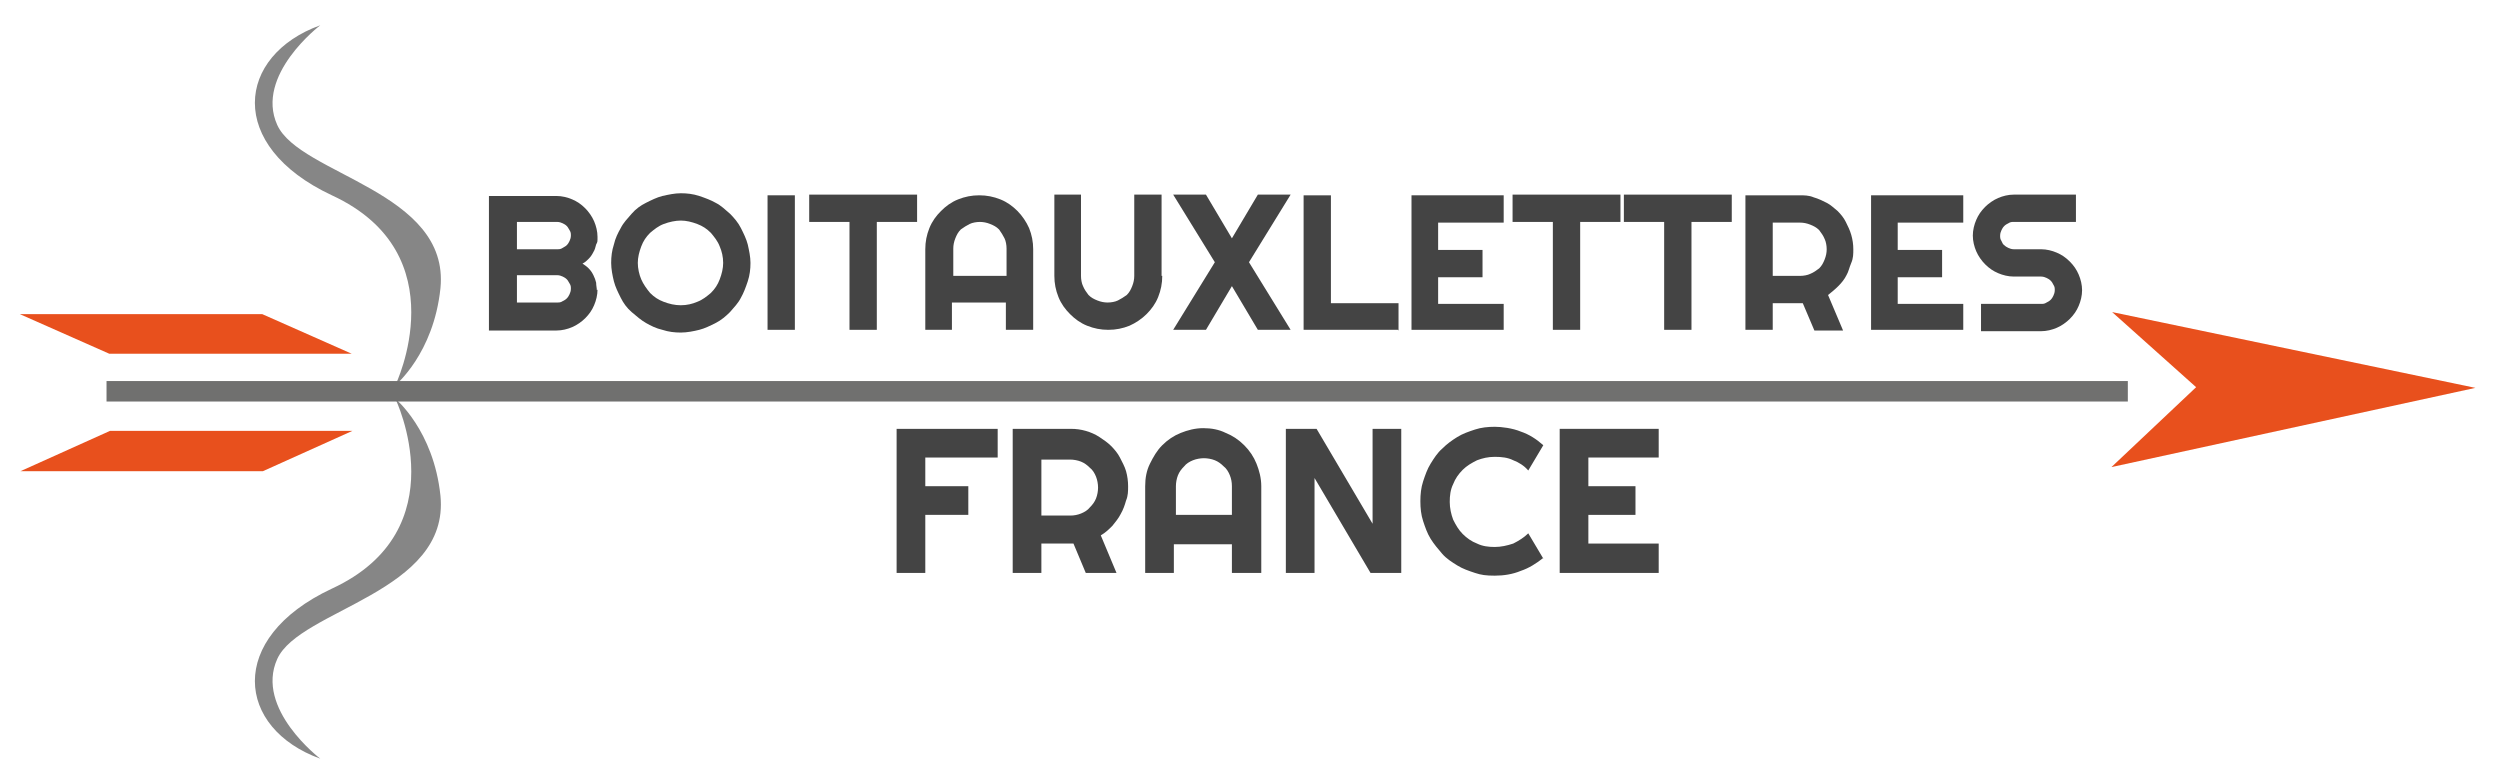 <?xml version="1.0" encoding="UTF-8"?>
<svg xmlns="http://www.w3.org/2000/svg" version="1.1" viewBox="0 0 366.1 114.2">
  <defs>
    <style>
      .cls-1 {
        fill: none;
        stroke: #70706f;
        stroke-miterlimit: 10;
        stroke-width: 3px;
      }

      .cls-2 {
        fill: #444;
      }

      .cls-3 {
        fill: #868686;
      }

      .cls-4 {
        isolation: isolate;
      }

      .cls-5 {
        fill: #e8501d;
      }
    </style>
  </defs>
  <!-- Generator: Adobe Illustrator 28.7.1, SVG Export Plug-In . SVG Version: 1.2.0 Build 142)  -->
  <g>
    <g id="Calque_1">
      <polygon class="cls-5" points="51.5 51.8 16 51.8 2.9 46 38.4 46 51.5 51.8"/>
      <polygon class="cls-5" points="51.6 63.1 16.1 63.1 3 69 38.5 69 51.6 63.1"/>
      <g>
        <path class="cls-3" d="M46.9,111.1s-9.6-7.3-6.3-14.6c3.3-7.3,25.3-9.7,23.9-23.9-1-9.6-6.6-14.2-6.6-14.2,0,0,9.3,19.2-9.3,27.8-15.6,7.3-13.9,20.5-1.7,24.9"/>
        <path class="cls-3" d="M46.9,3.7s-9.6,7.3-6.3,14.6c3.3,7.3,25.3,9.7,23.9,23.9-1,9.6-6.6,14.2-6.6,14.2,0,0,9.3-19.2-9.3-27.8-15.6-7.3-13.9-20.5-1.7-24.9"/>
        <polygon class="cls-5" points="309.3 45.7 362.5 56.8 309.2 68.4 321.6 56.7 309.3 45.7"/>
        <line class="cls-1" x1="15.6" y1="57.3" x2="311.6" y2="57.3"/>
        <g class="cls-4">
          <g class="cls-4">
            <g>
              <path class="cls-2" d="M87.5,42.4c0,.8-.2,1.6-.5,2.3-.3.7-.7,1.3-1.3,1.9-.5.5-1.2,1-1.9,1.3-.7.3-1.5.5-2.3.5h-9.9v-19.7h9.9c.8,0,1.6.2,2.3.5.7.3,1.3.7,1.9,1.3.5.5,1,1.2,1.3,1.9.3.7.5,1.5.5,2.3s0,.7-.2,1.1c-.1.4-.2.8-.4,1.1-.2.4-.4.7-.7,1-.3.3-.5.5-.9.7.3.2.6.4.9.7s.5.6.7,1,.3.7.4,1.1c0,.4.1.8.1,1.1ZM75.7,36.5h5.9c.3,0,.5,0,.8-.2s.4-.2.6-.4.3-.4.4-.6c.1-.2.2-.5.2-.8s0-.5-.2-.8-.2-.4-.4-.6c-.2-.2-.4-.3-.6-.4s-.5-.2-.8-.2h-5.9v4ZM75.7,44.3h5.9c.3,0,.5,0,.8-.2.2-.1.4-.2.6-.4.2-.2.3-.4.4-.6.1-.2.2-.5.2-.8s0-.5-.2-.8-.2-.4-.4-.6c-.2-.2-.4-.3-.6-.4s-.5-.2-.8-.2h-5.9v3.9Z"/>
              <path class="cls-2" d="M109.9,38.5c0,.9-.1,1.8-.4,2.7s-.6,1.7-1,2.4c-.4.8-1,1.4-1.6,2.1-.6.6-1.3,1.2-2.1,1.6s-1.6.8-2.4,1-1.8.4-2.7.4-1.8-.1-2.7-.4c-.9-.2-1.7-.6-2.4-1s-1.4-1-2.1-1.6-1.2-1.3-1.6-2.1c-.4-.8-.8-1.6-1-2.4s-.4-1.8-.4-2.7.1-1.8.4-2.7c.2-.9.6-1.7,1-2.4.4-.8,1-1.4,1.6-2.1s1.3-1.2,2.1-1.6c.8-.4,1.6-.8,2.4-1,.9-.2,1.8-.4,2.7-.4s1.8.1,2.7.4,1.7.6,2.4,1c.8.4,1.4,1,2.1,1.6.6.6,1.2,1.3,1.6,2.1.4.8.8,1.6,1,2.4.2.9.4,1.8.4,2.7ZM105.9,38.5c0-.9-.2-1.7-.5-2.4-.3-.8-.8-1.4-1.3-2-.6-.6-1.2-1-2-1.3-.8-.3-1.6-.5-2.4-.5s-1.7.2-2.5.5c-.8.3-1.4.8-2,1.3-.6.6-1,1.2-1.3,2-.3.8-.5,1.6-.5,2.4s.2,1.7.5,2.4.8,1.4,1.3,2c.6.6,1.2,1,2,1.3.8.3,1.6.5,2.5.5s1.7-.2,2.4-.5c.8-.3,1.4-.8,2-1.3.6-.6,1-1.2,1.3-2,.3-.8.5-1.6.5-2.4Z"/>
              <path class="cls-2" d="M116.4,48.3h-4v-19.7h4v19.7Z"/>
              <path class="cls-2" d="M128.3,48.3h-3.9v-15.8h-5.9v-4h15.8v4h-5.9v15.8Z"/>
              <path class="cls-2" d="M151.3,48.3h-4v-4h-7.9v4h-3.9v-11.8c0-1.1.2-2.1.6-3.1.4-1,1-1.8,1.7-2.5.7-.7,1.5-1.3,2.5-1.7,1-.4,2-.6,3.1-.6s2.1.2,3.1.6c1,.4,1.8,1,2.5,1.7.7.7,1.3,1.6,1.7,2.5.4,1,.6,2,.6,3.1v11.8ZM147.4,40.4v-4c0-.5-.1-1.1-.3-1.5s-.5-.9-.8-1.3c-.4-.4-.8-.6-1.3-.8s-1-.3-1.5-.3-1.1.1-1.5.3-.9.5-1.3.8c-.4.4-.6.8-.8,1.3s-.3,1-.3,1.5v4h7.9Z"/>
              <path class="cls-2" d="M170.2,40.4c0,1.1-.2,2.1-.6,3.1-.4,1-1,1.8-1.7,2.5-.7.7-1.6,1.3-2.5,1.7-1,.4-2,.6-3.1.6s-2.1-.2-3.1-.6c-1-.4-1.8-1-2.5-1.7-.7-.7-1.3-1.5-1.7-2.5-.4-1-.6-2-.6-3.1v-11.9h3.9v11.9c0,.5.1,1.1.3,1.5.2.5.5.9.8,1.3.4.4.8.6,1.3.8s1,.3,1.5.3,1.1-.1,1.5-.3.9-.5,1.3-.8c.4-.4.6-.8.8-1.3.2-.5.3-1,.3-1.5v-11.9h4v11.9Z"/>
              <path class="cls-2" d="M189,48.3h-4.8l-3.8-6.4-3.8,6.4h-4.8l6.1-9.9-6.1-9.9h4.8l3.8,6.4,3.8-6.4h4.8l-6.1,9.9,6.1,9.9Z"/>
              <path class="cls-2" d="M204.7,48.3h-13.8v-19.7h4v15.8h9.9v4Z"/>
              <path class="cls-2" d="M220.2,48.3h-13.5v-19.7h13.5v4h-9.6v4h6.5v4h-6.5v3.9h9.6v4Z"/>
              <path class="cls-2" d="M231.3,48.3h-3.9v-15.8h-5.9v-4h15.8v4h-5.9v15.8Z"/>
              <path class="cls-2" d="M247.6,48.3h-3.9v-15.8h-5.9v-4h15.8v4h-5.9v15.8Z"/>
              <path class="cls-2" d="M259.6,48.3h-4v-19.7h7.9c.7,0,1.4,0,2.1.3.7.2,1.3.5,1.9.8.6.3,1.1.8,1.6,1.2.5.5.9,1,1.2,1.6.3.6.6,1.2.8,1.9.2.7.3,1.4.3,2.1s0,1.3-.3,2-.4,1.3-.7,1.8c-.3.6-.7,1.1-1.2,1.6-.5.5-1,.9-1.5,1.3l2.2,5.2h-4.2l-1.7-4h-4.4v4ZM259.6,32.5v7.9h4c.5,0,1.1-.1,1.5-.3.5-.2.9-.5,1.3-.8.4-.4.6-.8.8-1.3.2-.5.3-1,.3-1.5s-.1-1.1-.3-1.5c-.2-.5-.5-.9-.8-1.3-.4-.4-.8-.6-1.3-.8-.5-.2-1-.3-1.5-.3h-4Z"/>
              <path class="cls-2" d="M287.5,48.3h-13.5v-19.7h13.5v4h-9.6v4h6.5v4h-6.5v3.9h9.6v4Z"/>
              <path class="cls-2" d="M288.9,34.5c0-.8.2-1.6.5-2.3.3-.7.7-1.3,1.3-1.9.5-.5,1.2-1,1.9-1.3s1.5-.5,2.3-.5h9.1v4h-9.1c-.3,0-.5,0-.8.2-.2.1-.4.2-.6.4-.2.2-.3.4-.4.6-.1.2-.2.5-.2.8s0,.5.2.8c.1.2.2.5.4.6.2.2.4.3.6.4.2.1.5.2.8.2h4c.8,0,1.6.2,2.3.5s1.3.7,1.9,1.3,1,1.2,1.3,1.9c.3.7.5,1.5.5,2.3s-.2,1.6-.5,2.3c-.3.7-.7,1.3-1.3,1.9-.5.5-1.2,1-1.9,1.3-.7.3-1.5.5-2.3.5h-8.8v-4h8.8c.3,0,.5,0,.8-.2.2-.1.4-.2.6-.4.2-.2.3-.4.4-.6.1-.2.2-.5.2-.8s0-.5-.2-.8c-.1-.2-.2-.4-.4-.6-.2-.2-.4-.3-.6-.4-.2-.1-.5-.2-.8-.2h-4c-.8,0-1.6-.2-2.3-.5s-1.3-.7-1.9-1.3c-.5-.5-1-1.2-1.3-1.9-.3-.7-.5-1.5-.5-2.3Z"/>
            </g>
          </g>
        </g>
        <g class="cls-4">
          <g class="cls-4">
            <g>
              <path class="cls-2" d="M135.5,83.9h-4.2v-21.1h14.8v4.2h-10.6v4.2h6.3v4.2h-6.3v8.4Z"/>
              <path class="cls-2" d="M152.5,83.9h-4.2v-21.1h8.5c.8,0,1.5.1,2.2.3.7.2,1.4.5,2,.9.6.4,1.2.8,1.7,1.3.5.5,1,1.1,1.3,1.7s.7,1.3.9,2c.2.7.3,1.5.3,2.2s0,1.4-.3,2.1c-.2.7-.4,1.3-.8,2-.3.6-.8,1.2-1.2,1.7-.5.5-1,1-1.7,1.4l2.3,5.5h-4.5l-1.8-4.3h-4.7v4.3ZM152.5,67v8.5h4.2c.6,0,1.1-.1,1.6-.3.5-.2,1-.5,1.3-.9.4-.4.7-.8.9-1.3.2-.5.3-1.1.3-1.6s-.1-1.1-.3-1.6c-.2-.5-.5-1-.9-1.3-.4-.4-.8-.7-1.3-.9-.5-.2-1.1-.3-1.6-.3h-4.2Z"/>
              <path class="cls-2" d="M184.6,83.9h-4.2v-4.2h-8.5v4.2h-4.2v-12.7c0-1.2.2-2.3.7-3.3s1-1.9,1.8-2.7c.8-.8,1.7-1.4,2.7-1.8s2.1-.7,3.3-.7,2.3.2,3.3.7c1,.4,1.9,1,2.7,1.8.8.8,1.4,1.7,1.8,2.7.4,1,.7,2.1.7,3.3v12.7ZM180.4,75.4v-4.2c0-.6-.1-1.1-.3-1.6-.2-.5-.5-1-.9-1.3-.4-.4-.8-.7-1.3-.9-.5-.2-1.1-.3-1.6-.3s-1.1.1-1.6.3c-.5.2-1,.5-1.3.9-.4.4-.7.8-.9,1.3-.2.5-.3,1.1-.3,1.6v4.2h8.5Z"/>
              <path class="cls-2" d="M205.2,83.9h-4.5l-8.2-13.9v13.9h-4.2v-21.1h4.5l8.2,13.9v-13.9h4.2v21.1Z"/>
              <path class="cls-2" d="M226,81.7c-1,.8-2.1,1.5-3.3,1.9-1.2.5-2.5.7-3.8.7s-2-.1-2.9-.4c-.9-.3-1.8-.6-2.6-1.1-.8-.5-1.6-1-2.2-1.7s-1.2-1.4-1.7-2.2c-.5-.8-.8-1.7-1.1-2.6-.3-.9-.4-1.9-.4-2.9s.1-2,.4-2.9c.3-.9.6-1.8,1.1-2.6.5-.8,1-1.6,1.7-2.2.7-.7,1.4-1.2,2.2-1.7.8-.5,1.7-.8,2.6-1.1.9-.3,1.9-.4,2.9-.4s2.6.2,3.8.7c1.2.4,2.3,1.1,3.3,2l-2.2,3.7c-.6-.7-1.4-1.2-2.2-1.5-.8-.4-1.7-.5-2.7-.5s-1.8.2-2.6.5c-.8.4-1.5.8-2.1,1.4s-1.1,1.3-1.4,2.1c-.4.8-.5,1.7-.5,2.6s.2,1.8.5,2.6c.4.8.8,1.5,1.4,2.1s1.3,1.1,2.1,1.4c.8.4,1.7.5,2.6.5s1.8-.2,2.7-.5c.8-.4,1.6-.9,2.2-1.5l2.2,3.7Z"/>
              <path class="cls-2" d="M242.9,83.9h-14.5v-21.1h14.5v4.2h-10.3v4.2h6.9v4.2h-6.9v4.2h10.3v4.2Z"/>
            </g>
          </g>
        </g>
      </g>
    </g>
  </g>
</svg>